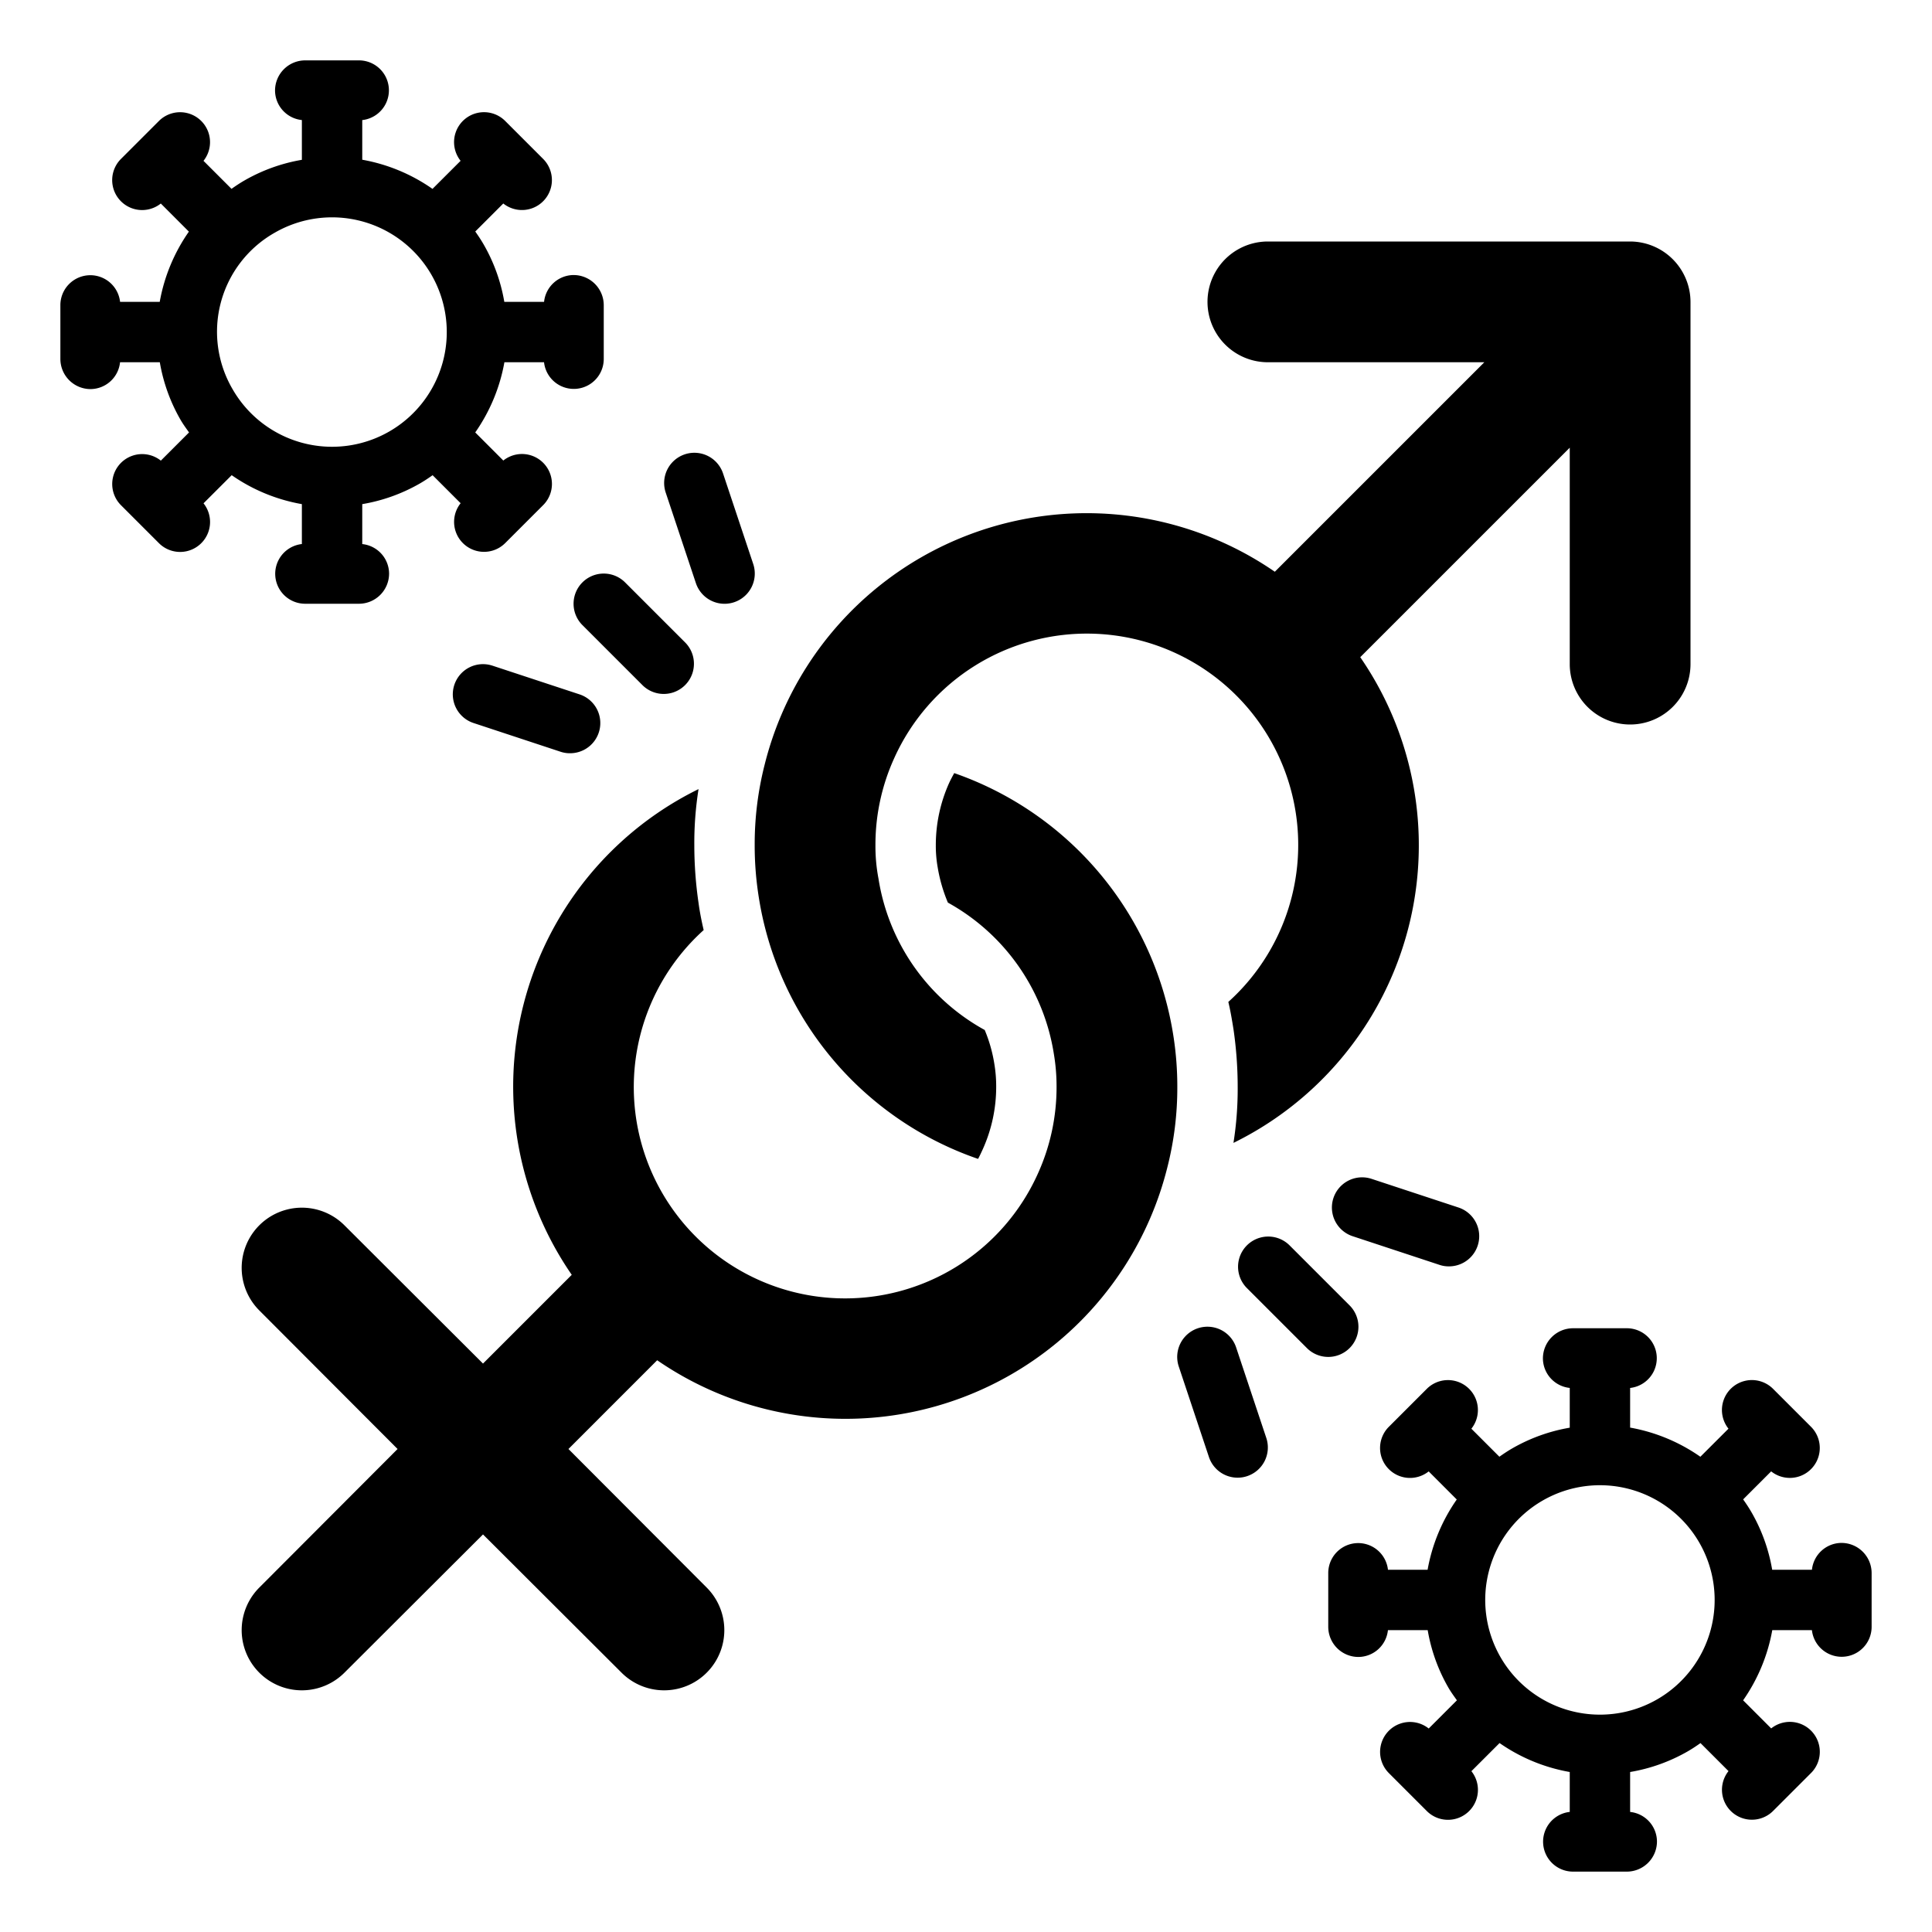 <?xml version="1.0"?>
<svg xmlns="http://www.w3.org/2000/svg" viewBox="0 0 64 64" width="512" height="512"><g id="Solid"><path d="M45.435,39.051a1,1,0,1,0-.627,1.9l2.879.95A.95.95,0,0,0,48,41.95,1,1,0,0,0,48.313,40Z"/><path d="M44.707,44.657a1,1,0,0,0,0-1.414l-2-2a1,1,0,0,0-1.414,1.414l2,2a1,1,0,0,0,1.414,0Z"/><path d="M40.948,44.634a1,1,0,1,0-1.9.633l1,3A1,1,0,0,0,41,48.95a.973.973,0,0,0,.316-.052,1,1,0,0,0,.632-1.264Z"/><path d="M16.313,22.051a1,1,0,1,0-.626,1.9l2.878.95a.96.96,0,0,0,.314.051A1,1,0,0,0,19.192,23Z"/><path d="M19.293,19.293a1,1,0,0,0,0,1.414l2,2a1,1,0,0,0,1.414-1.414l-2-2A1,1,0,0,0,19.293,19.293Z"/><path d="M23.052,19.316a1,1,0,0,0,1.9-.632l-1-3a1,1,0,0,0-1.9.632Z"/><path d="M10,16.7v1.322A.992.992,0,0,0,10.111,20h1.778a1,1,0,0,0,1-1A.99.99,0,0,0,12,18.023V16.7a5.747,5.747,0,0,0,1.9-.679c.15-.086.292-.181.431-.279l.928.928a.992.992,0,0,0,1.477,1.32l1.256-1.256a.992.992,0,0,0-1.319-1.478l-.93-.931A5.847,5.847,0,0,0,16.709,12h1.313A.992.992,0,0,0,20,11.889V10.111a1,1,0,0,0-1-1,.99.99,0,0,0-.977.889H16.706a5.734,5.734,0,0,0-.683-1.9c-.086-.15-.181-.292-.279-.431l.928-.928a.992.992,0,0,0,1.32-1.477L16.736,4.008a.992.992,0,0,0-1.478,1.319l-.931.93A5.847,5.847,0,0,0,12,5.291V3.978A.992.992,0,0,0,11.889,2H10.111a1,1,0,0,0-1,1A.99.99,0,0,0,10,3.977V5.294a5.756,5.756,0,0,0-1.9.683c-.15.086-.292.181-.431.279l-.928-.928a.992.992,0,0,0-1.477-1.32L4.008,5.264A.992.992,0,0,0,5.327,6.742l.93.931A5.847,5.847,0,0,0,5.291,10H3.978A.992.992,0,0,0,2,10.111v1.778a1,1,0,0,0,1,1A.99.99,0,0,0,3.977,12H5.294a5.734,5.734,0,0,0,.683,1.9c.086.15.187.286.285.425l-.934.934a.992.992,0,0,0-1.32,1.477l1.256,1.256a.992.992,0,0,0,1.478-1.319l.933-.932A5.826,5.826,0,0,0,10,16.7ZM9.1,7.709A3.8,3.8,0,1,1,7.709,12.9,3.771,3.771,0,0,1,9.1,7.709Z"/><path d="M61,51.111a.99.99,0,0,0-.977.889H58.706a5.734,5.734,0,0,0-.683-1.9c-.086-.15-.181-.292-.279-.431l.928-.928a.992.992,0,0,0,1.32-1.477l-1.256-1.256a.992.992,0,0,0-1.478,1.319l-.931.93A5.847,5.847,0,0,0,54,47.291V45.978A.992.992,0,0,0,53.889,44H52.111a1,1,0,0,0-1,1,.99.99,0,0,0,.889.977v1.317a5.756,5.756,0,0,0-1.9.683c-.15.086-.292.181-.431.279l-.928-.928a.992.992,0,0,0-1.477-1.32l-1.256,1.256a.992.992,0,0,0,1.319,1.478l.93.931A5.847,5.847,0,0,0,47.291,52H45.978A.992.992,0,0,0,44,52.111v1.778a1,1,0,0,0,1,1A.99.99,0,0,0,45.977,54h1.317a5.734,5.734,0,0,0,.683,1.9c.086.15.187.286.285.425l-.934.934a.992.992,0,0,0-1.32,1.477l1.256,1.256a.992.992,0,0,0,1.478-1.319l.933-.932A5.826,5.826,0,0,0,52,58.7v1.322A.992.992,0,0,0,52.111,62h1.778a1,1,0,0,0,1-1A.99.99,0,0,0,54,60.023V58.7a5.747,5.747,0,0,0,1.9-.679c.15-.086.292-.181.431-.279l.928.928a.992.992,0,0,0,1.477,1.32l1.256-1.256a.992.992,0,0,0-1.319-1.478l-.93-.931A5.847,5.847,0,0,0,58.709,54h1.313A.992.992,0,0,0,62,53.889V52.111A1,1,0,0,0,61,51.111Zm-6.1,5.18A3.8,3.8,0,1,1,56.291,51.1,3.8,3.8,0,0,1,54.9,56.291Z"/><path d="M32.4,38.39c.06-.11.11-.22.16-.33A5.015,5.015,0,0,0,33,36a4.469,4.469,0,0,0-.06-.75,4.869,4.869,0,0,0-.32-1.13A6.954,6.954,0,0,1,29.1,29.1,5.7,5.7,0,0,1,29,28a6.923,6.923,0,0,1,.62-2.88,7,7,0,1,1,11.07,8.07c.07.29.12.59.17.9A13.312,13.312,0,0,1,41,36a11.476,11.476,0,0,1-.14,1.86,10.982,10.982,0,0,0,4.2-16.09L52,14.83V22a2,2,0,0,0,4,0V10a2.006,2.006,0,0,0-2-2H42a2,2,0,0,0,0,4h7.17l-6.94,6.94a10.991,10.991,0,0,0-16.9,6.39A10.673,10.673,0,0,0,25,28a10.839,10.839,0,0,0,.12,1.62A10.964,10.964,0,0,0,32.4,38.39Z"/><path d="M31.61,25.61c-.06.11-.12.22-.17.33A5.015,5.015,0,0,0,31,28a4.032,4.032,0,0,0,.06.72,5.171,5.171,0,0,0,.34,1.18,6.959,6.959,0,0,1,3.51,5.01A6.5,6.5,0,0,1,35,36a6.923,6.923,0,0,1-.62,2.88,7,7,0,1,1-11.07-8.07c-.07-.3-.13-.6-.17-.9A13.312,13.312,0,0,1,23,28a11.476,11.476,0,0,1,.14-1.86,10.982,10.982,0,0,0-4.2,16.09L16,45.17l-4.59-4.58a1.994,1.994,0,0,0-2.82,2.82L13.17,48,8.59,52.59a1.994,1.994,0,1,0,2.82,2.82L16,50.83l4.59,4.58a1.994,1.994,0,1,0,2.82-2.82L18.83,48l2.94-2.94a10.991,10.991,0,0,0,16.9-6.39A10.673,10.673,0,0,0,39,36a10.839,10.839,0,0,0-.12-1.62A11,11,0,0,0,31.61,25.61Z"/></g></svg>

